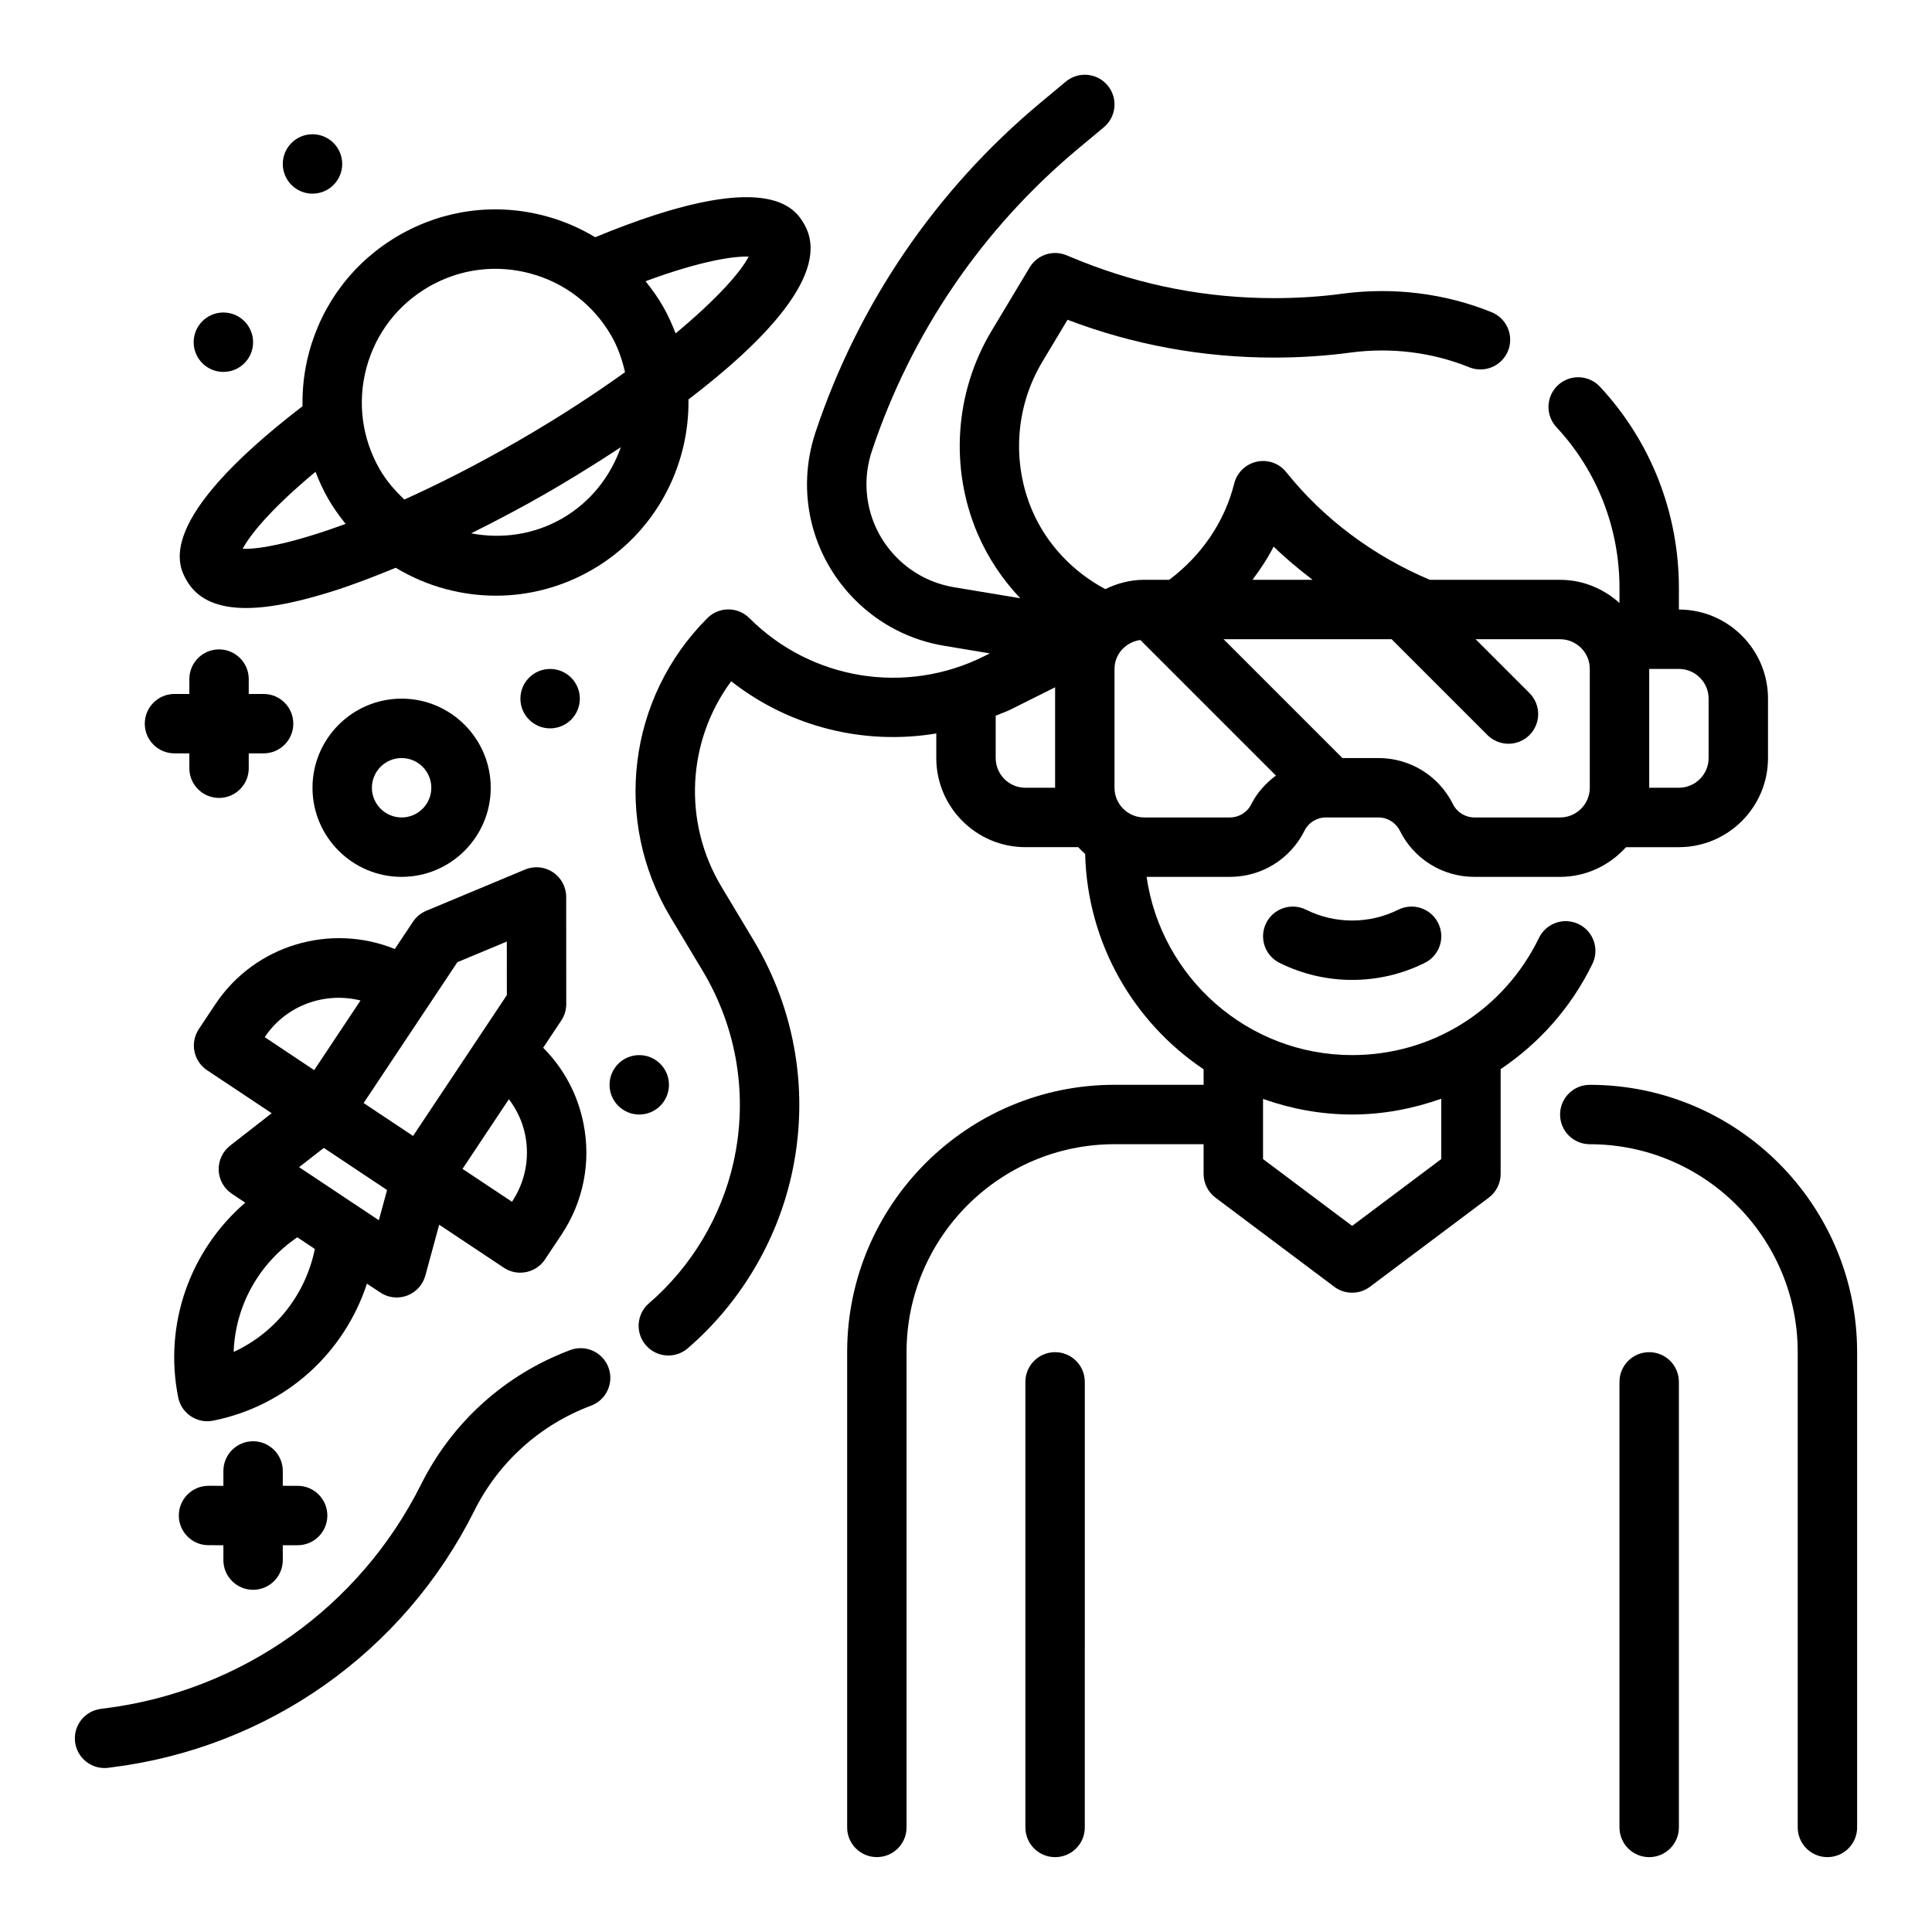 <?xml version="1.0" encoding="UTF-8"?>
<!-- Uploaded to: ICON Repo, www.svgrepo.com, Generator: ICON Repo Mixer Tools -->
<svg fill="#000000" width="800px" height="800px" version="1.1" viewBox="144 144 512 512" xmlns="http://www.w3.org/2000/svg">
 <g>
  <path d="m565.31 431.49c-4.344 0-7.871 3.519-7.871 7.871s3.527 7.871 7.871 7.871c30.387 0 55.105 24.727 55.105 55.105v125.95c0 4.352 3.527 7.871 7.871 7.871s7.871-3.519 7.871-7.871v-125.95c0-39.07-31.789-70.848-70.848-70.848z"/>
  <path d="m581.05 502.34c-4.344 0-7.871 3.519-7.871 7.871v118.08c0 4.352 3.527 7.871 7.871 7.871s7.871-3.519 7.871-7.871v-118.08c0-4.352-3.523-7.871-7.871-7.871z"/>
  <path d="m423.61 502.34c-4.344 0-7.871 3.519-7.871 7.871v118.08c0 4.352 3.527 7.871 7.871 7.871s7.871-3.519 7.871-7.871l0.004-118.08c0-4.352-3.527-7.871-7.875-7.871z"/>
  <path d="m566.01 399.43c1.898-3.914 0.277-8.621-3.637-10.523-3.922-1.898-8.621-0.277-10.523 3.637-9.32 19.156-28.293 31.066-49.516 31.066-27.703 0-50.633-20.578-54.473-47.23h22.059c8.43 0 16.012-4.684 19.781-12.227 1.074-2.172 3.266-3.519 5.688-3.519h13.887c2.434 0 4.613 1.348 5.699 3.519 3.762 7.543 11.344 12.227 19.773 12.227h22.688c6.949 0 13.145-3.078 17.477-7.871h14.012c13.02 0 23.617-10.598 23.617-23.617v-15.742c0-13.02-10.598-23.617-23.617-23.617v-5.668c0-19.934-7.43-38.887-20.926-53.387-2.961-3.172-7.949-3.352-11.125-0.402-3.18 2.969-3.363 7.949-0.402 11.133 10.781 11.57 16.711 26.723 16.711 42.656v3.938c-4.188-3.777-9.676-6.141-15.742-6.141h-34.512c-14.98-6.336-28.141-16.129-38.062-28.535-1.867-2.34-4.887-3.426-7.824-2.769-2.922 0.637-5.234 2.875-5.961 5.777-2.551 10.203-8.699 19.121-17.223 25.52h-6.629c-3.715 0-7.18 0.938-10.312 2.473-8.645-4.637-15.531-11.895-19.375-20.836-5.449-12.754-4.449-27.48 2.66-39.375l6.707-11.172c17.461 6.652 35.855 10.02 54.719 10.02 6.934 0 13.754-0.449 20.238-1.324 10.816-1.441 21.703-0.078 31.512 3.898 4.023 1.621 8.621-0.309 10.258-4.336 1.637-4.031-0.309-8.621-4.336-10.258-12.328-5-25.992-6.707-39.516-4.914-5.809 0.789-11.918 1.18-18.152 1.18-17.703 0-34.938-3.305-51.184-9.801l-3.856-1.574c-3.59-1.48-7.723-0.094-9.723 3.234l-10.164 16.941c-9.691 16.215-11.051 36.266-3.621 53.656 2.731 6.359 6.598 12.105 11.289 17.082l-17.57-2.93c-5.731-0.961-10.934-3.637-15.043-7.738-7.469-7.469-10.035-18.344-6.699-28.363 10.438-31.309 29.355-59.023 54.711-80.16l6.754-5.629c3.336-2.785 3.793-7.746 1.008-11.082-2.777-3.344-7.746-3.793-11.09-1.016l-6.754 5.629c-27.605 23.02-48.199 53.199-59.566 87.277-5.242 15.711-1.211 32.754 10.5 44.469 6.445 6.438 14.594 10.645 23.586 12.137l12.098 2.016-1.488 0.746c-20.789 10.391-45.801 6.344-62.227-10.094-3.078-3.078-8.055-3.078-11.133 0-21.105 21.105-25.113 53.703-9.762 79.285l8.492 14.152c9.164 15.273 12.082 33.266 8.219 50.664-3.219 14.492-11.188 27.797-22.434 37.48-3.289 2.832-3.668 7.801-0.828 11.098 1.559 1.801 3.754 2.738 5.969 2.738 1.82 0 3.644-0.621 5.133-1.906 13.801-11.879 23.586-28.215 27.535-45.996 4.738-21.348 1.156-43.43-10.094-62.172l-8.492-14.152c-10.344-17.23-9.086-38.684 2.574-54.457 15.516 12.172 35.281 17.012 54.355 13.832l-0.004 6.516c0 13.02 10.598 23.617 23.617 23.617h14.012c0.574 0.637 1.18 1.234 1.82 1.801 0.605 23.758 12.895 44.656 31.395 57.062v4.113h-23.617c-39.062 0-70.848 31.781-70.848 70.848v125.95c0 4.352 3.527 7.871 7.871 7.871s7.871-3.519 7.871-7.871v-125.95c0-30.379 24.719-55.105 55.105-55.105h23.617v7.871c0 2.473 1.164 4.809 3.148 6.297l31.488 23.617c1.402 1.055 3.062 1.574 4.723 1.574s3.32-0.52 4.723-1.574l31.488-23.617c1.984-1.48 3.148-3.816 3.148-6.297v-27.766c10.188-6.84 18.672-16.285 24.324-27.902zm-90.402-42.312c-1.078 2.172-3.266 3.516-5.691 3.516h-22.688c-4.336 0-7.871-3.527-7.871-7.871v-31.488c0-3.977 3.016-7.141 6.848-7.668l35.922 35.922c-2.648 2.008-4.961 4.481-6.519 7.59zm121.19-27.973v15.742c0 4.344-3.535 7.871-7.871 7.871h-7.871v-31.488h7.871c4.336 0.004 7.871 3.531 7.871 7.875zm-31.488-7.871v31.488c0 4.344-3.535 7.871-7.871 7.871h-22.688c-2.434 0-4.613-1.348-5.699-3.519-3.766-7.539-11.348-12.223-19.777-12.223h-9.523l-31.488-31.488h44.531l25.395 25.395c1.535 1.535 3.551 2.305 5.566 2.305 2.016 0 4.031-0.77 5.566-2.305 3.078-3.078 3.078-8.055 0-11.133l-14.266-14.262h22.379c4.34 0 7.875 3.527 7.875 7.871zm-83.785-32.426c3.234 3.164 6.731 6.055 10.336 8.809h-15.941c2.09-2.801 4.023-5.699 5.606-8.809zm-65.785 63.914c-4.336 0-7.871-3.527-7.871-7.871v-11.227c1.332-0.566 2.684-1 3.992-1.652l11.75-5.871v26.621zm110.21 98.402-23.617 17.711-23.617-17.711v-15.941c7.402 2.629 15.332 4.133 23.621 4.133 8.25 0 16.16-1.551 23.617-4.18z"/>
  <path d="m514.56 385.08c-7.66 3.824-16.793 3.824-24.441 0-3.891-1.93-8.621-0.371-10.562 3.519-1.945 3.891-0.371 8.621 3.519 10.562 6.031 3.016 12.641 4.527 19.262 4.527 6.621 0 13.234-1.512 19.262-4.527 3.891-1.945 5.465-6.676 3.519-10.562-1.945-3.883-6.684-5.457-10.559-3.519z"/>
  <path d="m295.11 501.78c-17.23 6.465-31.262 19.09-39.492 35.551-16.344 32.676-47.734 54.898-84.012 59.426l-0.898 0.117c-4.312 0.551-7.359 4.496-6.809 8.809 0.512 3.965 3.894 6.863 7.801 6.863 0.332 0 0.668-0.023 1.008-0.062l0.875-0.117c41.484-5.18 77.422-30.605 96.117-68.008 6.445-12.895 17.43-22.789 30.938-27.844 4.07-1.527 6.133-6.07 4.606-10.133-1.523-4.074-6.059-6.121-10.133-4.602z"/>
  <path d="m209.21 305.13c7.25 0 15.508-2.141 22.379-4.266 5.367-1.66 11.242-3.906 17.285-6.398 4.07 2.449 8.492 4.367 13.211 5.629 4.41 1.18 8.879 1.77 13.328 1.77 8.863 0 17.617-2.32 25.496-6.871 16.617-9.605 25.797-27.184 25.543-45.137 19.789-15.09 38.086-33.582 30.684-46.414-2.281-3.961-9.195-15.672-55.395 3.426-4.062-2.441-8.469-4.352-13.18-5.613-13.203-3.543-26.992-1.723-38.824 5.109-11.84 6.832-20.301 17.871-23.844 31.062-1.258 4.707-1.812 9.484-1.723 14.227-39.613 30.441-32.938 42.305-30.66 46.258 3.121 5.383 8.977 7.219 15.699 7.219zm83.832-23.773c-7.391 4.273-15.879 5.559-24.191 3.984 6.668-3.328 13.43-6.863 20.254-10.809 3.582-2.07 10.871-6.383 19.43-12.027-2.727 7.656-7.922 14.473-15.492 18.852zm49.355-69.352c-2.008 3.984-8.391 11.242-19.355 20.348-0.945-2.465-2.039-4.902-3.402-7.266-1.348-2.34-2.906-4.496-4.566-6.559 14.832-5.484 23.469-6.668 27.324-6.523zm-101.29 29.496c2.449-9.133 8.312-16.773 16.508-21.5 5.465-3.156 11.516-4.762 17.656-4.762 3.078 0 6.172 0.41 9.219 1.219 9.141 2.449 16.773 8.312 21.508 16.508 1.777 3.086 2.875 6.352 3.644 9.66-7.996 5.738-17.32 11.871-28.418 18.277-11.109 6.414-21.09 11.422-30.062 15.477-2.488-2.348-4.762-4.945-6.519-7.988-4.723-8.203-5.984-17.75-3.535-26.891zm-13.492 27.527c0.953 2.465 2.047 4.894 3.402 7.227 1.355 2.34 2.914 4.512 4.574 6.574-13.367 4.938-22.828 6.832-27.277 6.598 1.77-3.387 7.121-10.289 19.301-20.398z"/>
  <path d="m250.43 376.38c13.02 0 23.617-10.598 23.617-23.617s-10.598-23.617-23.617-23.617c-13.02 0-23.617 10.598-23.617 23.617s10.598 23.617 23.617 23.617zm0-31.488c4.336 0 7.871 3.527 7.871 7.871s-3.535 7.871-7.871 7.871c-4.336 0-7.871-3.527-7.871-7.871s3.535-7.871 7.871-7.871z"/>
  <path d="m297.66 329.15c0 4.348-3.527 7.875-7.875 7.875-4.348 0-7.871-3.527-7.871-7.875 0-4.348 3.523-7.871 7.871-7.871 4.348 0 7.875 3.523 7.875 7.871"/>
  <path d="m234.69 187.45c0 4.348-3.527 7.871-7.875 7.871s-7.871-3.523-7.871-7.871 3.523-7.871 7.871-7.871 7.875 3.523 7.875 7.871"/>
  <path d="m211.07 234.69c0 4.348-3.523 7.871-7.871 7.871-4.348 0-7.875-3.523-7.875-7.871s3.527-7.875 7.875-7.875c4.348 0 7.871 3.527 7.871 7.875"/>
  <path d="m321.28 431.49c0 4.348-3.523 7.871-7.871 7.871s-7.871-3.523-7.871-7.871c0-4.348 3.523-7.875 7.871-7.875s7.871 3.527 7.871 7.875"/>
  <path d="m211.07 565.31c4.344 0 7.871-3.519 7.871-7.871v-3.938h3.938c4.344 0 7.871-3.519 7.871-7.871 0-4.352-3.527-7.871-7.871-7.871l-3.938-0.004v-3.934c0-4.352-3.527-7.871-7.871-7.871s-7.871 3.519-7.871 7.871v3.938l-3.938-0.004c-4.344 0-7.871 3.519-7.871 7.871 0 4.352 3.527 7.871 7.871 7.871l3.938 0.004v3.934c0 4.356 3.523 7.875 7.871 7.875z"/>
  <path d="m190.24 343.65h3.938v3.938c0 4.352 3.527 7.871 7.871 7.871s7.871-3.519 7.871-7.871v-3.938h3.938c4.344 0 7.871-3.519 7.871-7.871s-3.527-7.871-7.871-7.871h-3.938v-3.938c0-4.352-3.527-7.871-7.871-7.871s-7.871 3.519-7.871 7.871v3.938h-3.938c-4.344 0-7.871 3.519-7.871 7.871-0.004 4.352 3.516 7.871 7.871 7.871z"/>
  <path d="m244.77 486.52c1.316 0.875 2.824 1.324 4.359 1.324 0.938 0 1.867-0.164 2.762-0.496 2.371-0.891 4.164-2.867 4.832-5.305l3.668-13.484 17.121 11.391c1.34 0.898 2.859 1.324 4.352 1.324 2.543 0 5.047-1.227 6.559-3.504l4.367-6.559c5.824-8.746 7.894-19.238 5.824-29.551-1.543-7.684-5.258-14.57-10.668-19.996l4.801-7.219c0.859-1.289 1.316-2.809 1.316-4.367l-0.016-28.379c0-2.629-1.316-5.086-3.512-6.543-2.188-1.473-4.961-1.73-7.391-0.715l-26.191 10.934c-1.434 0.598-2.66 1.605-3.519 2.906l-4.801 7.219c-16.973-6.887-37.047-1.172-47.578 14.656l-4.359 6.559c-2.41 3.621-1.426 8.5 2.188 10.91l17.121 11.391-11.02 8.59c-1.992 1.551-3.117 3.977-3.031 6.504 0.094 2.527 1.402 4.856 3.504 6.258l3.535 2.356c-14.594 12.594-21.672 32.156-17.766 51.602 0.746 3.738 4.039 6.32 7.707 6.32 0.512 0 1.031-0.047 1.559-0.156 19.445-3.898 34.762-17.98 40.746-36.305zm-0.371-19.145-21.137-14.066 6.551-5.102 16.766 11.164zm38.777-22.617c1.242 6.18 0 12.484-3.496 17.727l-13.105-8.723 12.289-18.469c2.086 2.781 3.613 5.953 4.312 9.465zm-17.961-45.773 13.098-5.465 0.008 14.191-24.852 37.328-13.105-8.723zm-51.059 19.875c5.676-8.527 15.973-12.074 25.387-9.723l-12.281 18.453zm-8.234 83.414c0.418-12.129 6.629-23.426 16.871-30.379l4.644 3.094c-2.465 12.129-10.488 22.215-21.516 27.285z"/>
 </g>
</svg>